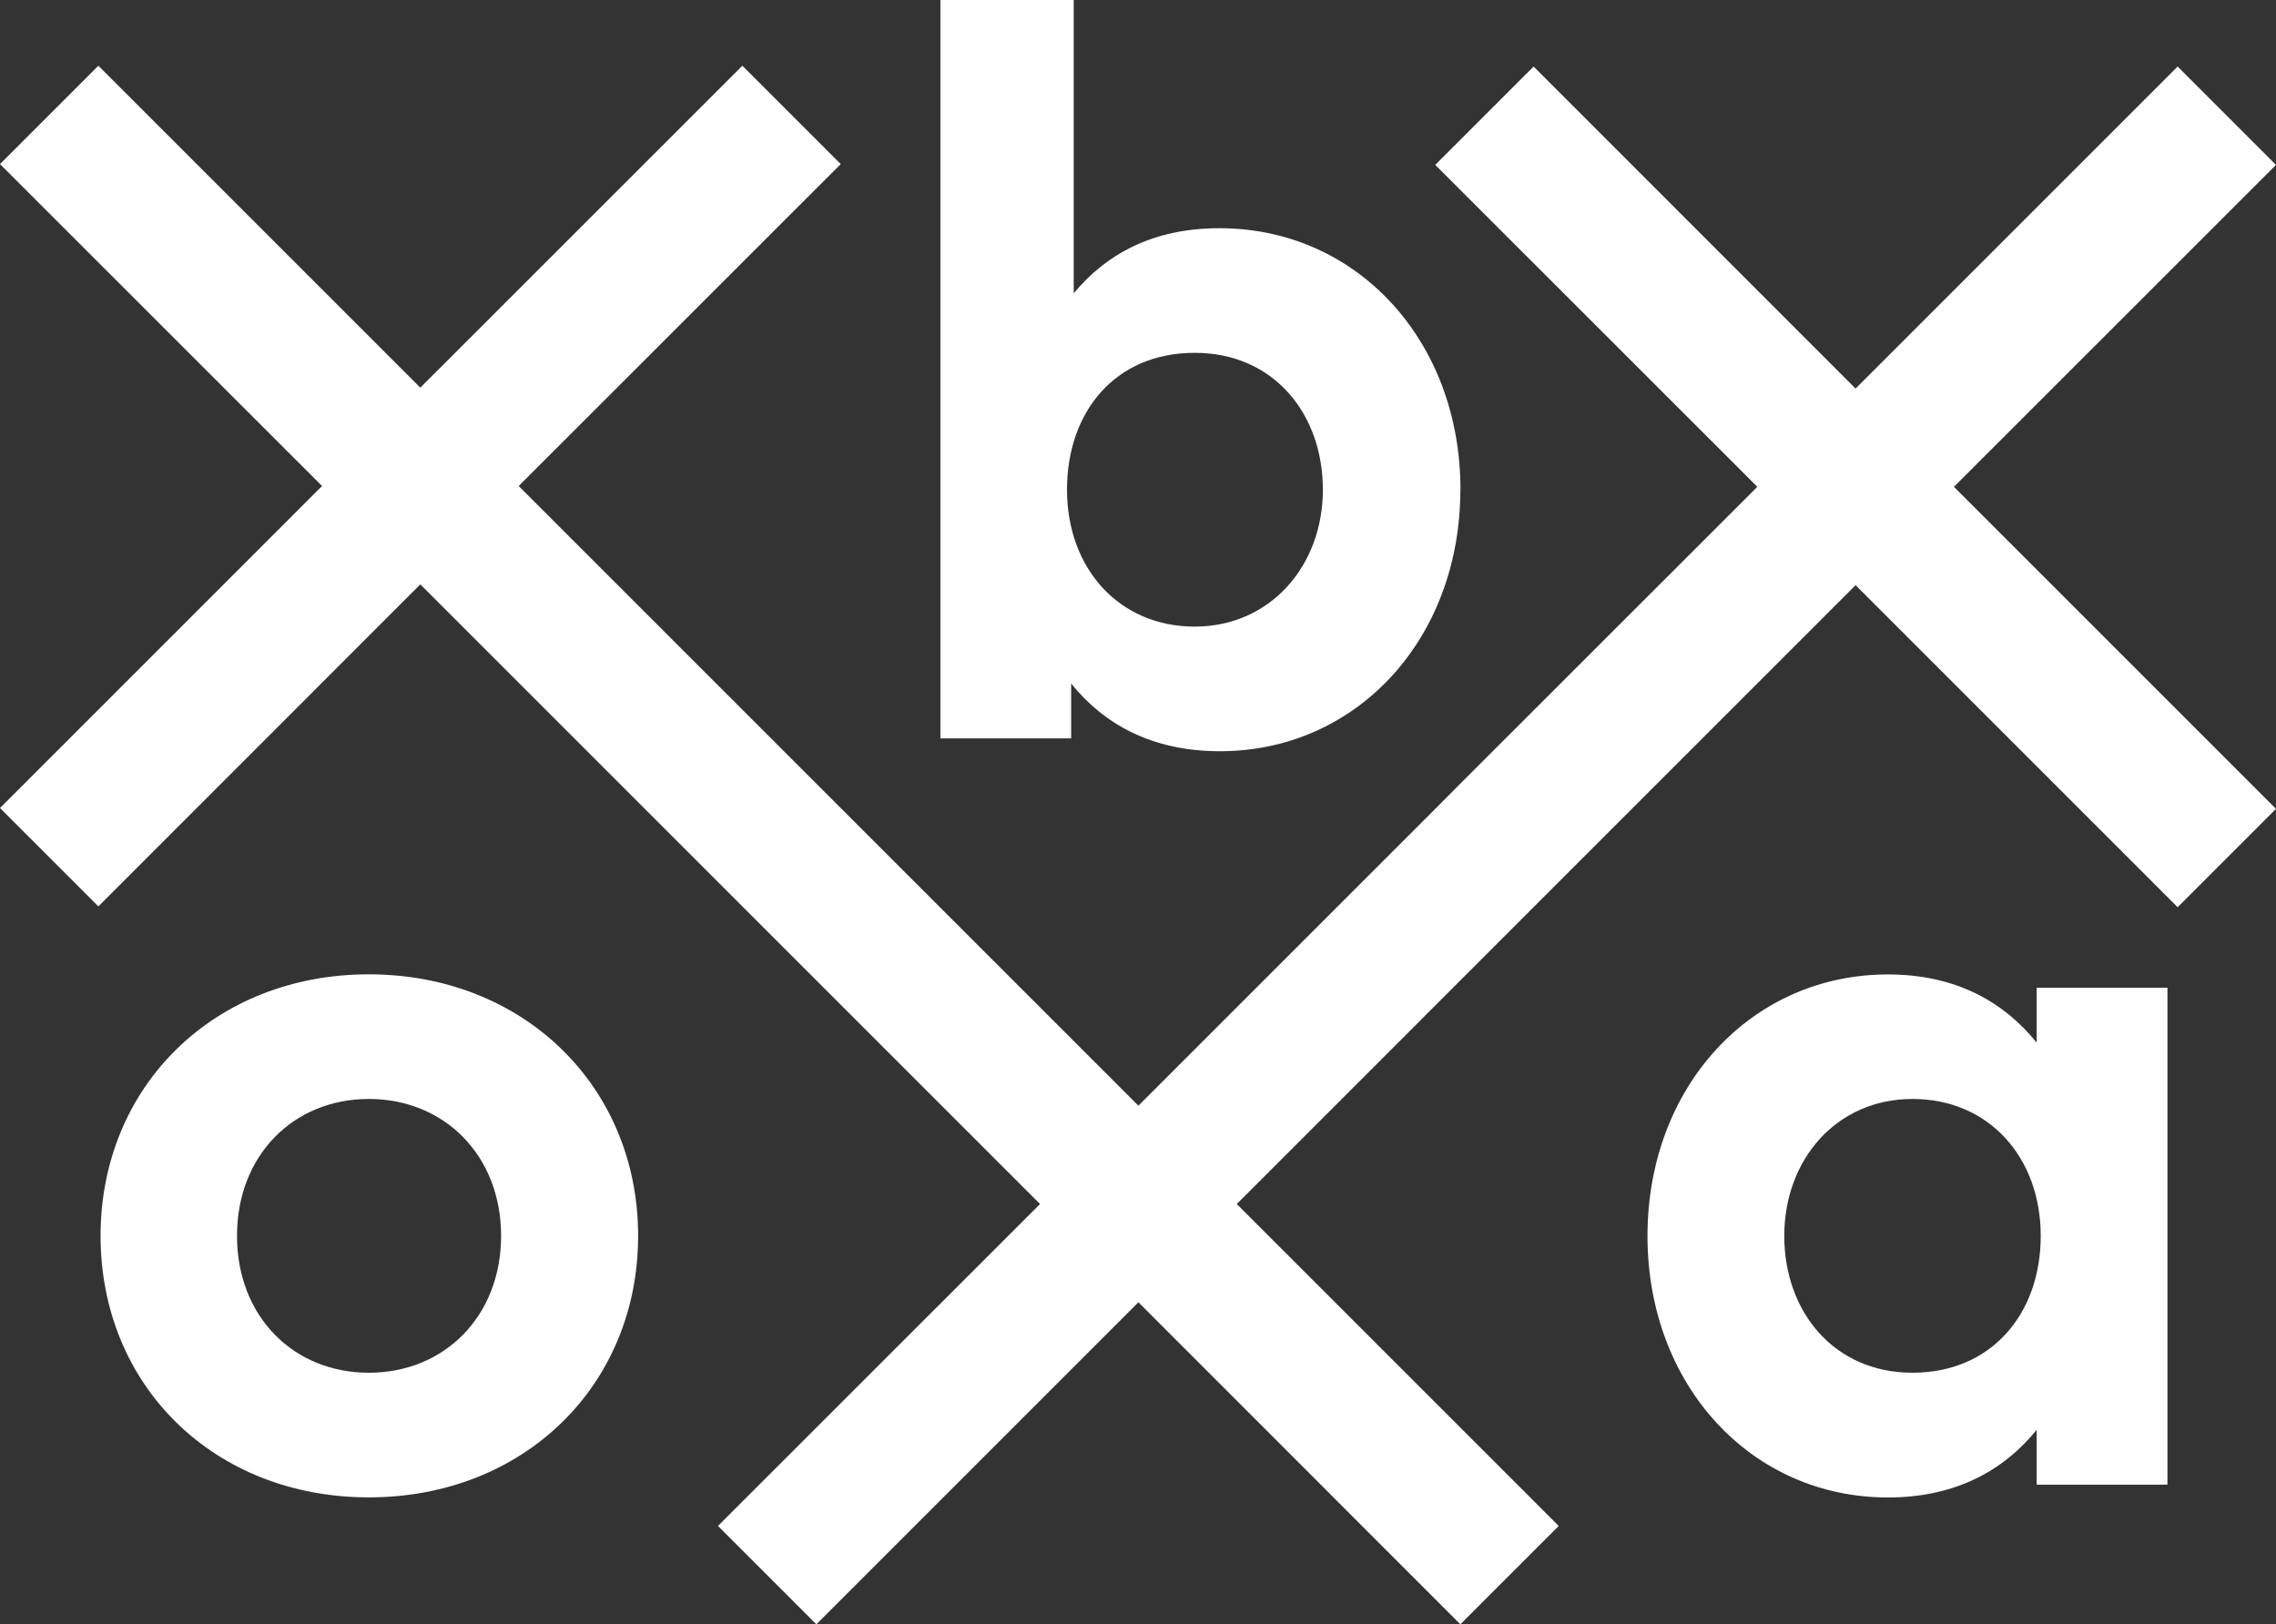 <?xml version="1.0" encoding="UTF-8"?> <svg xmlns="http://www.w3.org/2000/svg" id="Layer_2" data-name="Layer 2" viewBox="0 0 196.67 140.37"><rect x="0" y="0" width="196.67" height="140.37" fill="#333333" stroke="none"/><defs><style> .cls-1 { fill: #fff; stroke-width: 0px; } </style></defs><g id="Laag_1" data-name="Laag 1"><polygon class="cls-1" points="196.67 14.25 188.17 5.75 160.34 33.58 132.52 5.75 124.02 14.25 151.85 42.07 126.19 67.72 124.02 69.9 98.37 95.55 72.65 69.83 44.82 42 72.65 14.18 64.15 5.68 36.32 33.5 8.5 5.68 0 14.18 27.83 42 0 69.83 8.5 78.33 36.32 50.5 62.04 76.22 62.04 76.22 89.87 104.05 62.04 131.87 70.54 140.37 98.37 112.54 126.19 140.37 134.69 131.87 106.87 104.05 134.69 76.22 134.69 76.22 160.34 50.57 188.17 78.4 196.67 69.9 168.84 42.07 196.67 14.25"></polygon><path class="cls-1" d="M55.14,106.8c0,12.94-9.88,22.6-23.27,22.6s-23.18-9.66-23.18-22.6,9.84-22.6,23.18-22.6,23.27,9.66,23.27,22.6ZM20.48,106.8c0,6.96,4.87,11.83,11.39,11.83s11.43-4.87,11.43-11.83-4.92-11.83-11.43-11.83-11.39,4.87-11.39,11.83Z"></path><path class="cls-1" d="M126.19,42.32c0,12.9-8.95,22.6-20.78,22.6-5.94,0-10.06-2.39-12.85-5.85v4.74h-11.3V0h11.52v25.35c2.79-3.37,6.82-5.63,12.59-5.63,11.88,0,20.83,9.71,20.83,22.6ZM92.2,42.32c0,6.78,4.48,11.83,11.03,11.83s11.08-5.27,11.08-11.83-4.25-11.83-11.08-11.83-11.03,5.05-11.03,11.83Z"></path><path class="cls-1" d="M187.29,128.3h-11.3v-4.74c-2.79,3.46-6.96,5.85-12.85,5.85-11.83,0-20.78-9.71-20.78-22.6s8.95-22.6,20.78-22.6c5.89,0,10.02,2.39,12.85,5.89v-4.74h11.3v42.94ZM154.18,106.8c0,6.56,4.3,11.83,11.08,11.83s11.08-5.05,11.08-11.83-4.48-11.83-11.08-11.83-11.08,5.27-11.08,11.83Z"></path></g></svg> 
